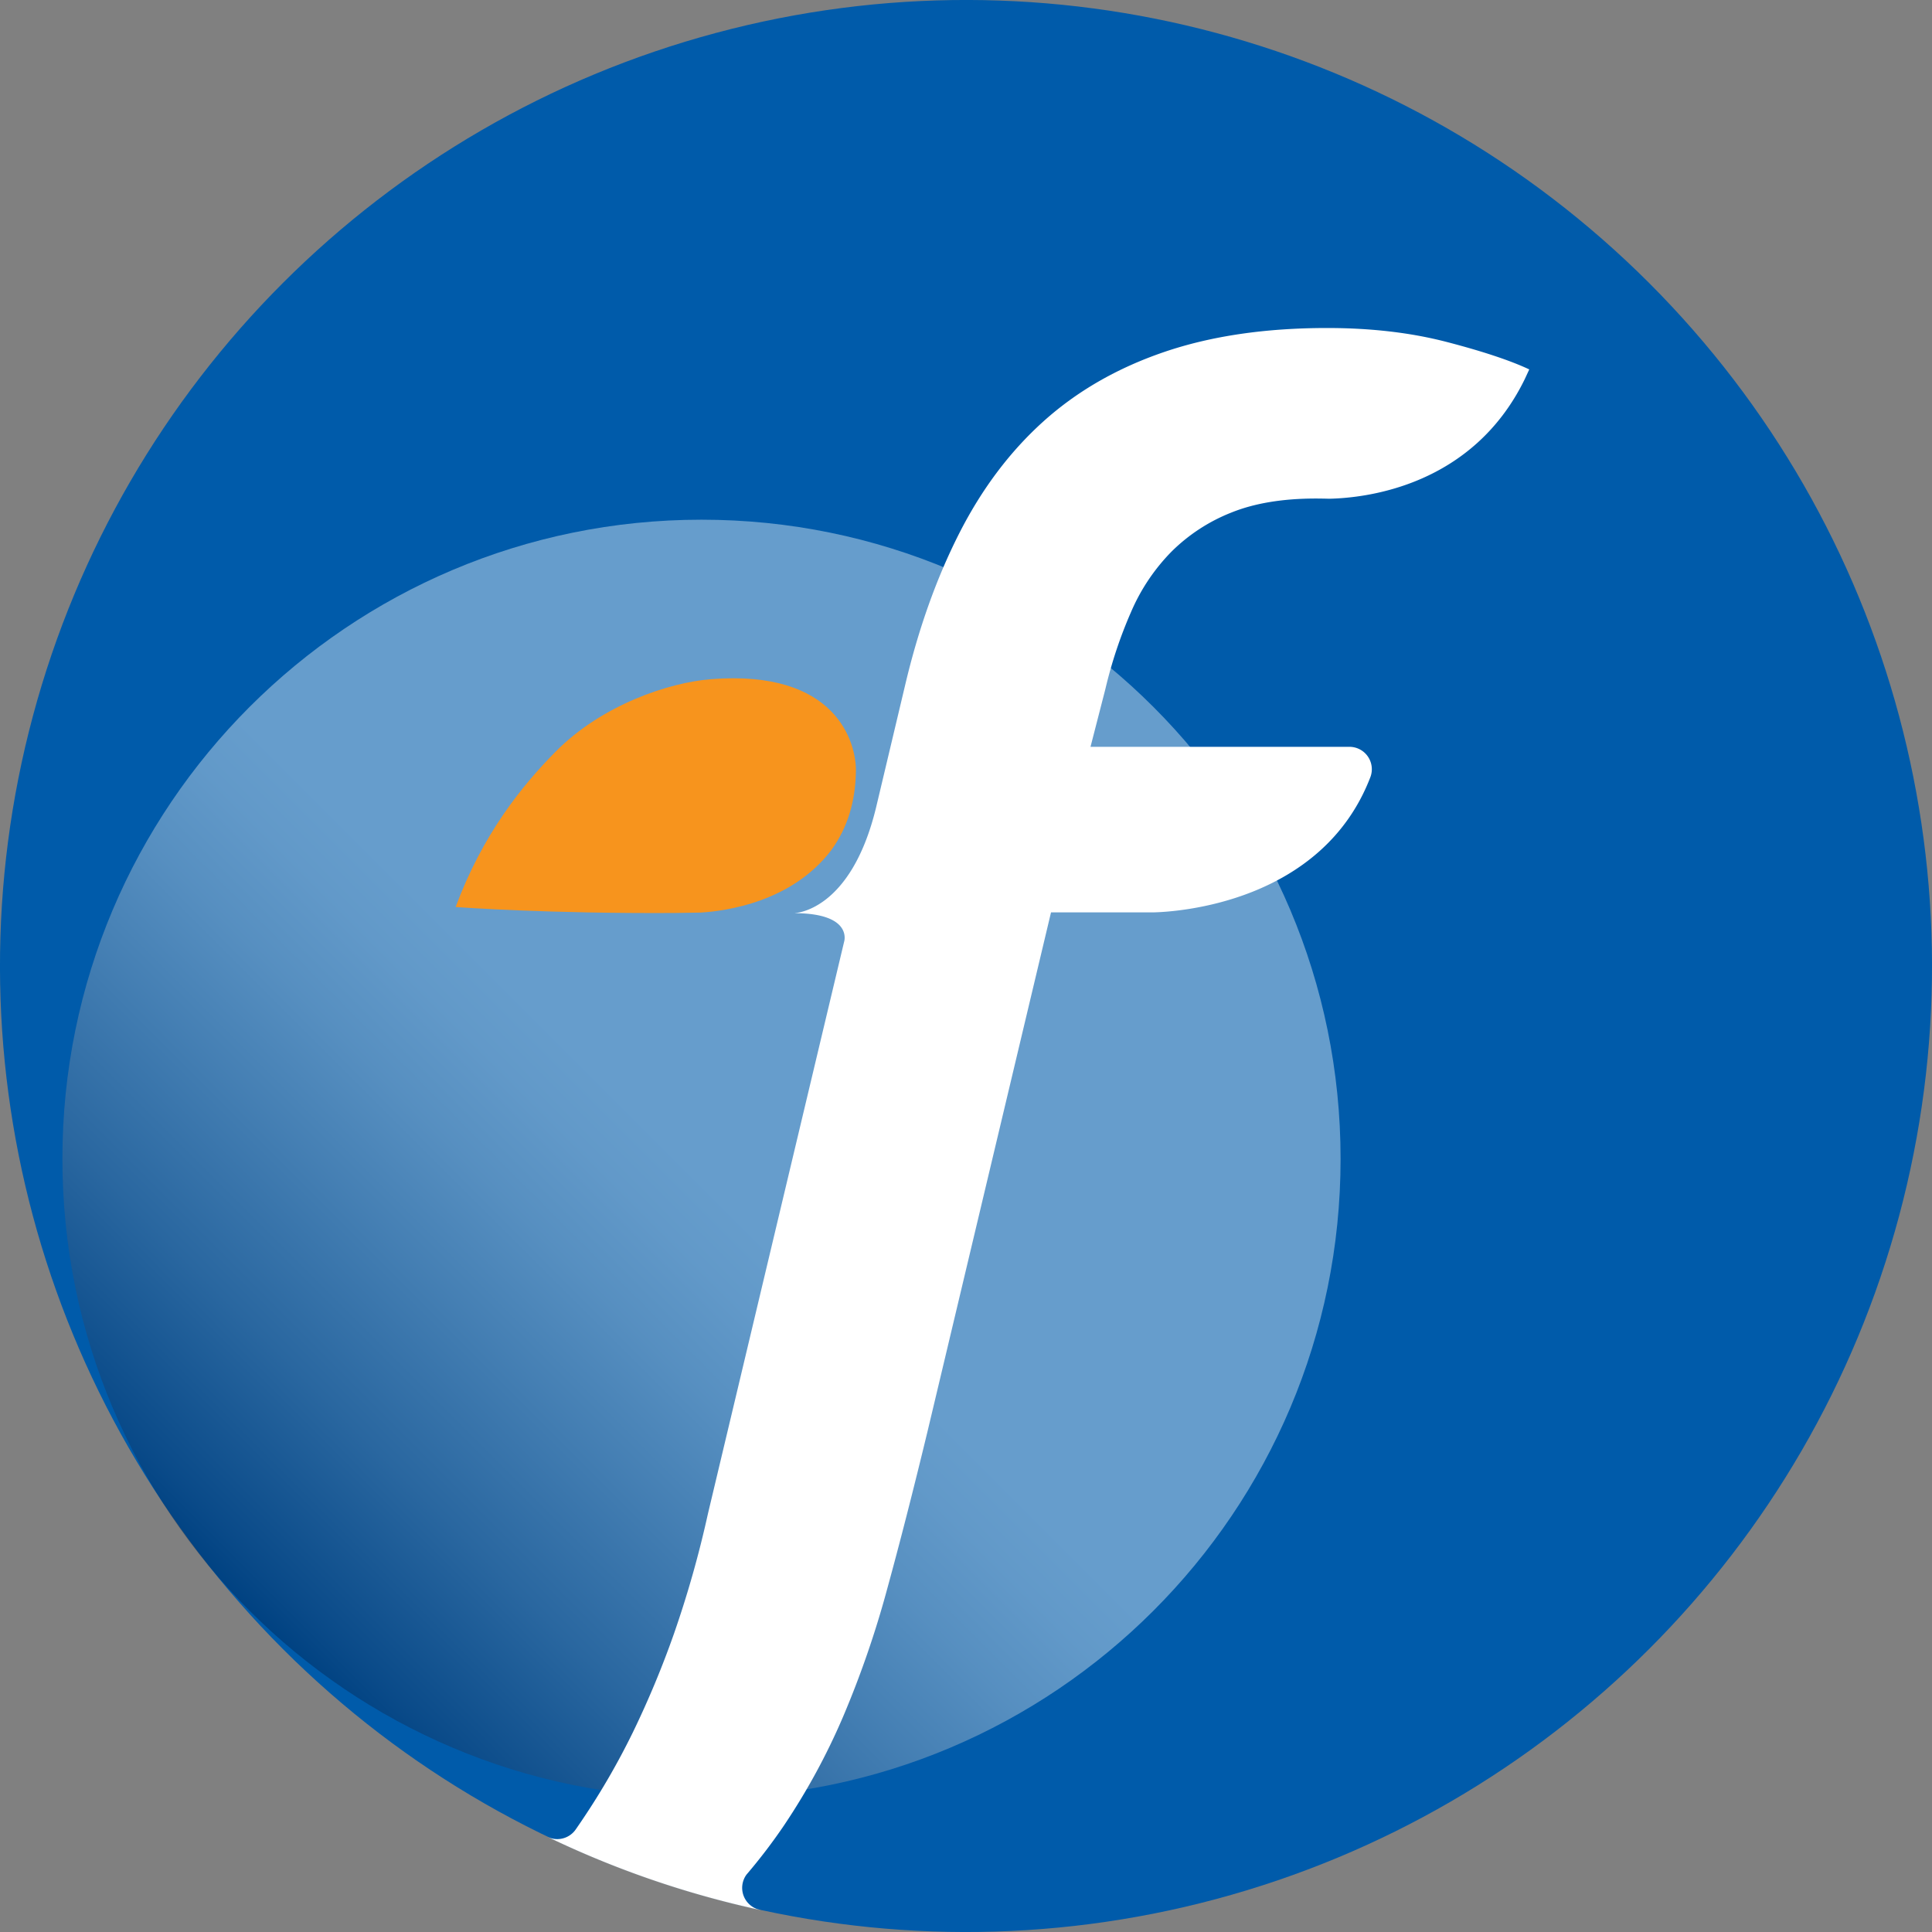 <svg xmlns:dc="http://purl.org/dc/elements/1.1/" xmlns:cc="http://creativecommons.org/ns#" xmlns:rdf="http://www.w3.org/1999/02/22-rdf-syntax-ns#" xmlns:svg="http://www.w3.org/2000/svg" xmlns="http://www.w3.org/2000/svg" id="svg34" viewBox="0 0 1133.86 1133.86" height="40cm" width="40cm"><rect x="0" y="0" width="1133.86" height="1133.86" fill="#808080" stroke="none"/><defs id="defs17"><linearGradient gradientUnits="userSpaceOnUse" y2="945.33" x2="146.47" y1="414.9" x1="676.91" id="linear-gradient"><stop id="stop2" stop-color="#fff" offset="0.51"></stop><stop id="stop4" stop-color="#f4f5f7" offset="0.56"></stop><stop id="stop6" stop-color="#d8dce2" offset="0.63"></stop><stop id="stop8" stop-color="#a9b2c0" offset="0.72"></stop><stop id="stop10" stop-color="#687891" offset="0.84"></stop><stop id="stop12" stop-color="#172f56" offset="0.97"></stop><stop id="stop14" stop-color="#001b45" offset="1"></stop></linearGradient></defs><g id="g32" style="isolation: isolate"><g data-name="Layer 1" id="Layer_1"><g id="g29"><circle id="circle19" fill="#005baa" transform="translate(-234.83 566.93) rotate(-45)" r="566.93" cy="566.93" cx="566.93"></circle><path id="path21" style="mix-blend-mode: multiply" fill="url(#linear-gradient)" opacity="0.4" d="M786.77,680.11c0,207.15-167.93,375.08-375.08,375.08S36.62,887.26,36.62,680.11,204.54,305,411.69,305,786.77,473,786.77,680.11Z"></path><path id="path23" fill="#fff" d="M344.67,604.45"></path><path id="path25" fill="#f7941d" d="M395.6,535.82q7.88-.09,15.69-.25c14.88-.9,53.47-6.22,76.54-36.59,9.66-13.24,14.22-28.7,14.49-46.36.26-16.66-11.34-59.93-85.23-54-24.31,1.94-63.73,14.88-91.09,42.59-19.83,20.08-42.82,48.59-58.6,91.11C272,532.64,322.24,536.22,395.6,535.82Z"></path><path id="path27" fill="#fff" d="M849.33,200.76q-31.59-8.25-70.44-8.26-54.42,0-95.69,14.09t-70.92,40.8q-29.65,26.73-49.55,66.06t-31.58,88.9l-17,71.57c-15,61.75-48.24,62-48.24,62,34.83,0,29.51,16.69,29.51,16.69h0L415.54,888.11a620.64,620.64,0,0,1-19.91,70.43,550.3,550.3,0,0,1-24.29,58.3,427.68,427.68,0,0,1-29.15,50.51q-2.1,3.14-4.26,6.25h0a13.17,13.17,0,0,1-16.6,4.43h0a562.33,562.33,0,0,0,124.79,42.91l0-.06a13.19,13.19,0,0,1-8-20.72,326,326,0,0,0,22.05-28.92,387.46,387.46,0,0,0,34.58-63.63A575.19,575.19,0,0,0,520.6,932.8q11.21-40.8,23.88-93.27l72.35-304.08h60.52c12.95-.34,98.57-5.36,126.95-79.48h0a13.15,13.15,0,0,0-12.09-17.67H640l8.75-34a262.44,262.44,0,0,1,15.06-45.17,115.22,115.22,0,0,1,23.8-35.46,103.92,103.92,0,0,1,35-22.84q20.4-8.24,49.55-8.25c2.72,0,5.37.05,8,.12,22-.48,84.17-7.61,114.71-70.22l2.63-5.68Q880.89,209,849.33,200.76Z"></path></g></g></g></svg>